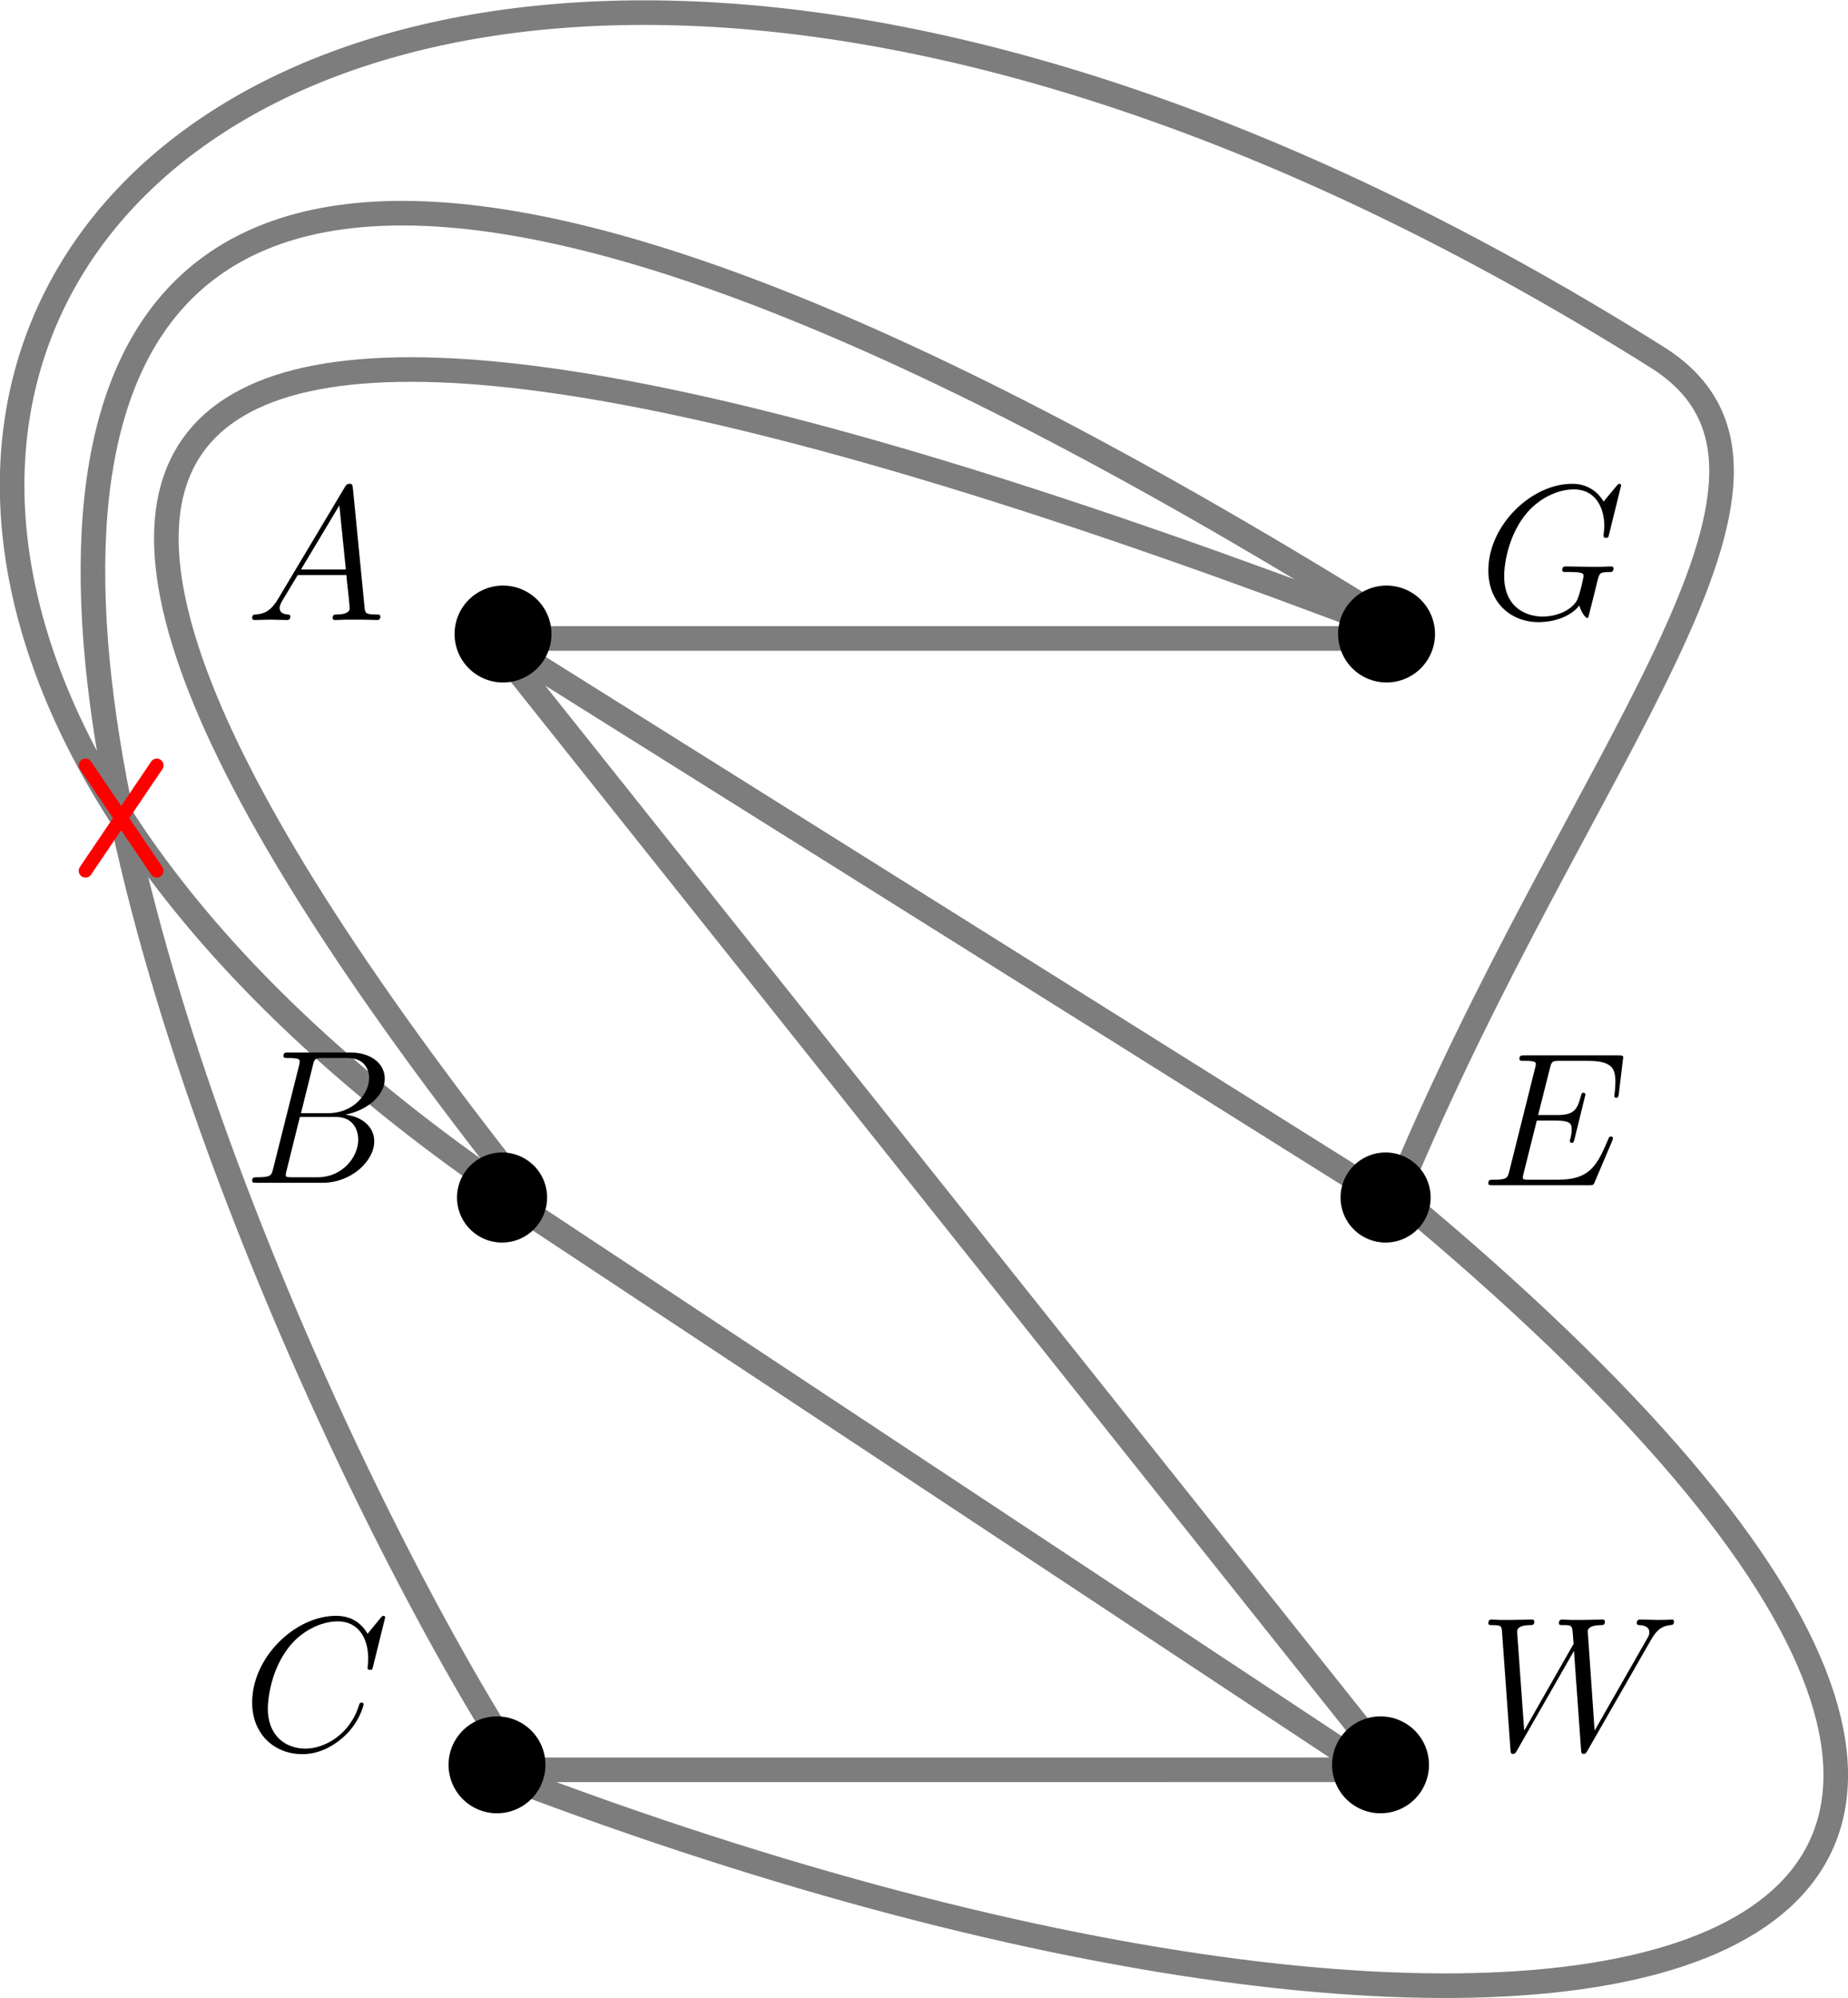 <?xml version="1.0" encoding="UTF-8" standalone="no"?>
<!-- Created with Inkscape (http://www.inkscape.org/) -->

<svg
   width="88.094mm"
   height="95.253mm"
   viewBox="0 0 88.094 95.253"
   version="1.1"
   id="svg88304"
   inkscape:version="1.2 (dc2aedaf03, 2022-05-15)"
   sodipodi:docname="GWE2.svg"
   xmlns:inkscape="http://www.inkscape.org/namespaces/inkscape"
   xmlns:sodipodi="http://sodipodi.sourceforge.net/DTD/sodipodi-0.dtd"
   xmlns="http://www.w3.org/2000/svg"
   xmlns:svg="http://www.w3.org/2000/svg">
  <sodipodi:namedview
     id="namedview88306"
     pagecolor="#ffffff"
     bordercolor="#000000"
     borderopacity="0.25"
     inkscape:showpageshadow="2"
     inkscape:pageopacity="0.0"
     inkscape:pagecheckerboard="0"
     inkscape:deskcolor="#d1d1d1"
     inkscape:document-units="mm"
     showgrid="false"
     inkscape:zoom="1.7852694"
     inkscape:cx="258.22434"
     inkscape:cy="181.48522"
     inkscape:window-width="3440"
     inkscape:window-height="1369"
     inkscape:window-x="2728"
     inkscape:window-y="-8"
     inkscape:window-maximized="1"
     inkscape:current-layer="layer1" />
  <defs
     id="defs88301" />
  <g
     inkscape:label="Layer 1"
     inkscape:groupmode="layer"
     id="layer1"
     transform="translate(-68.207,-128.724)">
    <path
       style="fill:none;fill-opacity:1;stroke:#7d7d7d;stroke-width:1.172;stroke-dasharray:none;stroke-opacity:1"
       d="m 91.244,212.99 c 51.557,19.991 90.183,11.294 43.466,-27.354"
       id="path4974-8-8-4-5-4-5-047"
       sodipodi:nodetypes="cc" />
    <path
       style="fill:none;fill-opacity:1;stroke:#7d7d7d;stroke-width:1.172;stroke-dasharray:none;stroke-opacity:1"
       d="m 91.139,213.094 42.523,-0.002"
       id="path4974-8-8-4-5-4-5-32"
       sodipodi:nodetypes="cc" />
    <path
       style="fill:none;fill-opacity:1;stroke:#7d7d7d;stroke-width:1.172;stroke-dasharray:none;stroke-opacity:1"
       d="M 134.83,158.662 C 40.038,99.504 77.796,189.704 92.877,212.902"
       id="path4974-8-8-4-5-4-5-32-5"
       sodipodi:nodetypes="cc" />
    <path
       style="fill:none;fill-opacity:1;stroke:#7d7d7d;stroke-width:1.172;stroke-dasharray:none;stroke-opacity:1"
       d="m 134.698,185.876 c 8.687,-21.106 21.503,-34.464 12.509,-40.118 -65.955,-41.462 -107.046,4.394 -54.463,40.042"
       id="path4974-8-8-4-5-4-5-8"
       sodipodi:nodetypes="csc" />
    <path
       style="fill:none;fill-opacity:1;stroke:#7d7d7d;stroke-width:1.172;stroke-dasharray:none;stroke-opacity:1"
       d="m 92.201,159.162 42.523,-0.002"
       id="path4974-8-8-4-5-4-5"
       sodipodi:nodetypes="cc" />
    <path
       style="fill:none;fill-opacity:1;stroke:#7d7d7d;stroke-width:1.172;stroke-dasharray:none;stroke-opacity:1"
       d="m 92.016,159.347 42.3,26.526"
       id="path4974-8-8-4-5-4-5-3"
       sodipodi:nodetypes="cc" />
    <path
       style="fill:none;fill-opacity:1;stroke:#7d7d7d;stroke-width:1.172;stroke-dasharray:none;stroke-opacity:1"
       d="M 91.571,159.051 134.538,212.995"
       id="path4974-8-8-4-5-4-5-0"
       sodipodi:nodetypes="cc" />
    <path
       style="fill:none;fill-opacity:1;stroke:#7d7d7d;stroke-width:1.172;stroke-dasharray:none;stroke-opacity:1"
       d="M 92.164,185.727 134.168,213.514"
       id="path4974-8-8-4-5-4-5-9"
       sodipodi:nodetypes="cc" />
    <path
       style="fill:none;fill-opacity:1;stroke:#7d7d7d;stroke-width:1.172;stroke-dasharray:none;stroke-opacity:1"
       d="M 134.476,158.68 C 74.636,135.8 60.749,144.705 93.19,185.651"
       id="path4974-8-8-4-5-4-5-5"
       sodipodi:nodetypes="cc" />
    <path
       id="circle2349-3-7-0-9-3-0-0-9-3-2-5-7-8-48-4-3"
       d="m 91.918,214.953 a 2.148,2.148 0 0 0 2.148,-2.148 2.148,2.148 0 0 0 -2.148,-2.148 2.148,2.148 0 0 0 -2.148,2.148 2.148,2.148 0 0 0 2.148,2.148 z"
       style="font-style:normal;font-weight:normal;font-size:12px;font-family:Dialog;color-interpolation:linearRGB;fill:#000000;fill-opacity:1;stroke:none;stroke-width:0.413;stroke-linecap:square;stroke-linejoin:miter;stroke-miterlimit:10;stroke-dasharray:none;stroke-dashoffset:0;stroke-opacity:1;color-rendering:optimizeQuality;image-rendering:optimizeQuality;shape-rendering:auto;text-rendering:geometricPrecision" />
    <path
       id="circle2349-3-7-0-9-3-0-0-9-3-2-5-8-3-9-63-2-8"
       d="m 91.871,215.009 a 2.148,2.148 0 0 0 2.148,-2.148 2.148,2.148 0 0 0 -2.148,-2.148 2.148,2.148 0 0 0 -2.148,2.148 2.148,2.148 0 0 0 2.148,2.148 z"
       style="font-style:normal;font-weight:normal;font-size:12px;font-family:Dialog;color-interpolation:linearRGB;fill:#000000;fill-opacity:1;stroke:none;stroke-width:0.413;stroke-linecap:square;stroke-linejoin:miter;stroke-miterlimit:10;stroke-dasharray:none;stroke-dashoffset:0;stroke-opacity:1;color-rendering:optimizeQuality;image-rendering:optimizeQuality;shape-rendering:auto;text-rendering:geometricPrecision" />
    <g
       style="font-style:normal;font-weight:normal;font-size:12px;font-family:Dialog;color-interpolation:linearRGB;fill:#000000;fill-opacity:1;stroke:#000000;stroke-width:0.999;stroke-linecap:square;stroke-linejoin:miter;stroke-miterlimit:10;stroke-dasharray:none;stroke-dashoffset:0;stroke-opacity:1;color-rendering:optimizeQuality;image-rendering:optimizeQuality;shape-rendering:auto;text-rendering:geometricPrecision"
       transform="matrix(-0.189,-0.261,-0.261,0.189,91.899,212.856)"
       id="g2351-3-6-7-6-6-2-6-2-7-10-8-4-8-5-1-1-2-0">
      <path
         id="circle2349-3-7-0-6-0-2-5-7-3-2-2-6-8-7-3-51-6-9"
         d="M 6.667,0 A 6.667,6.667 0 0 1 0,6.667 6.667,6.667 0 0 1 -6.667,0 6.667,6.667 0 0 1 0,-6.667 6.667,6.667 0 0 1 6.667,0 Z"
         style="fill:#000000;fill-opacity:1;stroke:#000000;stroke-width:0.999;stroke-dasharray:none;stroke-opacity:1" />
    </g>
    <g
       style="font-style:normal;font-weight:normal;font-size:12px;font-family:Dialog;color-interpolation:linearRGB;fill:#000000;fill-opacity:1;stroke:none;stroke-width:1.281;stroke-linecap:square;stroke-linejoin:miter;stroke-miterlimit:10;stroke-dasharray:none;stroke-dashoffset:0;stroke-opacity:1;color-rendering:optimizeQuality;image-rendering:optimizeQuality;shape-rendering:auto;text-rendering:geometricPrecision"
       transform="matrix(0,-0.322,0.322,0,92.14,185.811)"
       id="g2351-3-6-7-0-6-3-9-4-8-8-0-4-6-2-6-4">
      <path
         id="circle2349-3-7-0-9-3-0-0-9-3-2-1-8-13-1-5-0"
         d="M 6.667,0 A 6.667,6.667 0 0 1 0,6.667 6.667,6.667 0 0 1 -6.667,0 6.667,6.667 0 0 1 0,-6.667 6.667,6.667 0 0 1 6.667,0 Z"
         style="fill:#000000;fill-opacity:1;stroke:none;stroke-width:1.281;stroke-dasharray:none;stroke-opacity:1" />
    </g>
    <path
       id="circle2349-3-7-0-9-3-0-0-9-3-2-5-7-8-6-6"
       d="m 92.206,156.852 a 2.148,2.148 0 0 1 2.148,2.148 2.148,2.148 0 0 1 -2.148,2.148 2.148,2.148 0 0 1 -2.148,-2.148 2.148,2.148 0 0 1 2.148,-2.148 z"
       style="font-style:normal;font-weight:normal;font-size:12px;font-family:Dialog;color-interpolation:linearRGB;fill:#000000;fill-opacity:1;stroke:none;stroke-width:0.413;stroke-linecap:square;stroke-linejoin:miter;stroke-miterlimit:10;stroke-dasharray:none;stroke-dashoffset:0;stroke-opacity:1;color-rendering:optimizeQuality;image-rendering:optimizeQuality;shape-rendering:auto;text-rendering:geometricPrecision" />
    <path
       id="circle2349-3-7-0-9-3-0-0-9-3-2-5-8-3-9-7-39"
       d="m 92.158,156.796 a 2.148,2.148 0 0 1 2.148,2.148 2.148,2.148 0 0 1 -2.148,2.148 2.148,2.148 0 0 1 -2.148,-2.148 2.148,2.148 0 0 1 2.148,-2.148 z"
       style="font-style:normal;font-weight:normal;font-size:12px;font-family:Dialog;color-interpolation:linearRGB;fill:#000000;fill-opacity:1;stroke:none;stroke-width:0.413;stroke-linecap:square;stroke-linejoin:miter;stroke-miterlimit:10;stroke-dasharray:none;stroke-dashoffset:0;stroke-opacity:1;color-rendering:optimizeQuality;image-rendering:optimizeQuality;shape-rendering:auto;text-rendering:geometricPrecision" />
    <g
       style="font-style:normal;font-weight:normal;font-size:12px;font-family:Dialog;color-interpolation:linearRGB;fill:#000000;fill-opacity:1;stroke:#000000;stroke-width:0.999;stroke-linecap:square;stroke-linejoin:miter;stroke-miterlimit:10;stroke-dasharray:none;stroke-dashoffset:0;stroke-opacity:1;color-rendering:optimizeQuality;image-rendering:optimizeQuality;shape-rendering:auto;text-rendering:geometricPrecision"
       transform="matrix(-0.189,0.261,-0.261,-0.189,92.186,158.949)"
       id="g2351-3-6-7-6-6-2-6-2-7-10-8-4-8-5-1-5-6">
      <path
         id="circle2349-3-7-0-6-0-2-5-7-3-2-2-6-8-7-3-6-4"
         d="M 6.667,0 A 6.667,6.667 0 0 1 0,6.667 6.667,6.667 0 0 1 -6.667,0 6.667,6.667 0 0 1 0,-6.667 6.667,6.667 0 0 1 6.667,0 Z"
         style="fill:#000000;fill-opacity:1;stroke:#000000;stroke-width:0.999;stroke-dasharray:none;stroke-opacity:1" />
    </g>
    <path
       id="circle2349-3-7-0-9-3-0-0-9-3-2-5-7-8-48-4-3-1"
       d="m 134.036,214.953 a 2.148,2.148 0 0 0 2.148,-2.148 2.148,2.148 0 0 0 -2.148,-2.148 2.148,2.148 0 0 0 -2.148,2.148 2.148,2.148 0 0 0 2.148,2.148 z"
       style="font-style:normal;font-weight:normal;font-size:12px;font-family:Dialog;color-interpolation:linearRGB;fill:#000000;fill-opacity:1;stroke:none;stroke-width:0.413;stroke-linecap:square;stroke-linejoin:miter;stroke-miterlimit:10;stroke-dasharray:none;stroke-dashoffset:0;stroke-opacity:1;color-rendering:optimizeQuality;image-rendering:optimizeQuality;shape-rendering:auto;text-rendering:geometricPrecision" />
    <path
       id="circle2349-3-7-0-9-3-0-0-9-3-2-5-8-3-9-63-2-8-9"
       d="m 133.989,215.009 a 2.148,2.148 0 0 0 2.148,-2.148 2.148,2.148 0 0 0 -2.148,-2.148 2.148,2.148 0 0 0 -2.148,2.148 2.148,2.148 0 0 0 2.148,2.148 z"
       style="font-style:normal;font-weight:normal;font-size:12px;font-family:Dialog;color-interpolation:linearRGB;fill:#000000;fill-opacity:1;stroke:none;stroke-width:0.413;stroke-linecap:square;stroke-linejoin:miter;stroke-miterlimit:10;stroke-dasharray:none;stroke-dashoffset:0;stroke-opacity:1;color-rendering:optimizeQuality;image-rendering:optimizeQuality;shape-rendering:auto;text-rendering:geometricPrecision" />
    <g
       style="font-style:normal;font-weight:normal;font-size:12px;font-family:Dialog;color-interpolation:linearRGB;fill:#000000;fill-opacity:1;stroke:#000000;stroke-width:0.999;stroke-linecap:square;stroke-linejoin:miter;stroke-miterlimit:10;stroke-dasharray:none;stroke-dashoffset:0;stroke-opacity:1;color-rendering:optimizeQuality;image-rendering:optimizeQuality;shape-rendering:auto;text-rendering:geometricPrecision"
       transform="matrix(-0.189,-0.261,-0.261,0.189,134.017,212.856)"
       id="g2351-3-6-7-6-6-2-6-2-7-10-8-4-8-5-1-1-2-0-1">
      <path
         id="circle2349-3-7-0-6-0-2-5-7-3-2-2-6-8-7-3-51-6-9-7"
         d="M 6.667,0 A 6.667,6.667 0 0 1 0,6.667 6.667,6.667 0 0 1 -6.667,0 6.667,6.667 0 0 1 0,-6.667 6.667,6.667 0 0 1 6.667,0 Z"
         style="fill:#000000;fill-opacity:1;stroke:#000000;stroke-width:0.999;stroke-dasharray:none;stroke-opacity:1" />
    </g>
    <g
       style="font-style:normal;font-weight:normal;font-size:12px;font-family:Dialog;color-interpolation:linearRGB;fill:#000000;fill-opacity:1;stroke:none;stroke-width:1.281;stroke-linecap:square;stroke-linejoin:miter;stroke-miterlimit:10;stroke-dasharray:none;stroke-dashoffset:0;stroke-opacity:1;color-rendering:optimizeQuality;image-rendering:optimizeQuality;shape-rendering:auto;text-rendering:geometricPrecision"
       transform="matrix(0,-0.322,0.322,0,134.258,185.811)"
       id="g2351-3-6-7-0-6-3-9-4-8-8-0-4-6-2-6-4-5">
      <path
         id="circle2349-3-7-0-9-3-0-0-9-3-2-1-8-13-1-5-0-5"
         d="M 6.667,0 A 6.667,6.667 0 0 1 0,6.667 6.667,6.667 0 0 1 -6.667,0 6.667,6.667 0 0 1 0,-6.667 6.667,6.667 0 0 1 6.667,0 Z"
         style="fill:#000000;fill-opacity:1;stroke:none;stroke-width:1.281;stroke-dasharray:none;stroke-opacity:1" />
    </g>
    <path
       id="circle2349-3-7-0-9-3-0-0-9-3-2-5-7-8-6-6-9"
       d="m 134.324,156.852 a 2.148,2.148 0 0 1 2.148,2.148 2.148,2.148 0 0 1 -2.148,2.148 2.148,2.148 0 0 1 -2.148,-2.148 2.148,2.148 0 0 1 2.148,-2.148 z"
       style="font-style:normal;font-weight:normal;font-size:12px;font-family:Dialog;color-interpolation:linearRGB;fill:#000000;fill-opacity:1;stroke:none;stroke-width:0.413;stroke-linecap:square;stroke-linejoin:miter;stroke-miterlimit:10;stroke-dasharray:none;stroke-dashoffset:0;stroke-opacity:1;color-rendering:optimizeQuality;image-rendering:optimizeQuality;shape-rendering:auto;text-rendering:geometricPrecision" />
    <path
       id="circle2349-3-7-0-9-3-0-0-9-3-2-5-8-3-9-7-39-7"
       d="m 134.277,156.796 a 2.148,2.148 0 0 1 2.148,2.148 2.148,2.148 0 0 1 -2.148,2.148 2.148,2.148 0 0 1 -2.148,-2.148 2.148,2.148 0 0 1 2.148,-2.148 z"
       style="font-style:normal;font-weight:normal;font-size:12px;font-family:Dialog;color-interpolation:linearRGB;fill:#000000;fill-opacity:1;stroke:none;stroke-width:0.413;stroke-linecap:square;stroke-linejoin:miter;stroke-miterlimit:10;stroke-dasharray:none;stroke-dashoffset:0;stroke-opacity:1;color-rendering:optimizeQuality;image-rendering:optimizeQuality;shape-rendering:auto;text-rendering:geometricPrecision" />
    <g
       style="font-style:normal;font-weight:normal;font-size:12px;font-family:Dialog;color-interpolation:linearRGB;fill:#000000;fill-opacity:1;stroke:#000000;stroke-width:0.999;stroke-linecap:square;stroke-linejoin:miter;stroke-miterlimit:10;stroke-dasharray:none;stroke-dashoffset:0;stroke-opacity:1;color-rendering:optimizeQuality;image-rendering:optimizeQuality;shape-rendering:auto;text-rendering:geometricPrecision"
       transform="matrix(-0.189,0.261,-0.261,-0.189,134.304,158.949)"
       id="g2351-3-6-7-6-6-2-6-2-7-10-8-4-8-5-1-5-6-2">
      <path
         id="circle2349-3-7-0-6-0-2-5-7-3-2-2-6-8-7-3-6-4-5"
         d="M 6.667,0 A 6.667,6.667 0 0 1 0,6.667 6.667,6.667 0 0 1 -6.667,0 6.667,6.667 0 0 1 0,-6.667 6.667,6.667 0 0 1 6.667,0 Z"
         style="fill:#000000;fill-opacity:1;stroke:#000000;stroke-width:0.999;stroke-dasharray:none;stroke-opacity:1" />
    </g>
    <path
       d="m 81.465,157.272 c -0.318,0.537 -0.628,0.718 -1.064,0.746 -0.1,0.009 -0.173,0.009 -0.173,0.173 0,0.055 0.045,0.091 0.109,0.091 0.164,0 0.573,-0.018 0.737,-0.018 0.264,0 0.555,0.018 0.809,0.018 0.055,0 0.164,0 0.164,-0.173 0,-0.082 -0.073,-0.091 -0.127,-0.091 -0.209,-0.018 -0.382,-0.091 -0.382,-0.309 0,-0.127 0.055,-0.227 0.173,-0.427 l 0.691,-1.146 h 2.319 c 0.009,0.082 0.009,0.155 0.018,0.236 0.027,0.236 0.136,1.182 0.136,1.355 0,0.273 -0.464,0.291 -0.609,0.291 -0.1,0 -0.2,0 -0.2,0.164 0,0.1 0.082,0.1 0.136,0.1 0.155,0 0.337,-0.018 0.491,-0.018 h 0.518 c 0.555,0 0.955,0.018 0.964,0.018 0.064,0 0.164,0 0.164,-0.173 0,-0.091 -0.082,-0.091 -0.218,-0.091 -0.5,0 -0.509,-0.082 -0.537,-0.355 l -0.555,-5.675 c -0.018,-0.182 -0.055,-0.2 -0.155,-0.2 -0.091,0 -0.146,0.018 -0.227,0.155 z m 1.091,-1.401 1.828,-3.056 0.309,3.056 z"
       id="use87572"
       style="stroke-width:0.761" />
    <path
       d="m 83.12,179.516 c 0.082,-0.336 0.118,-0.355 0.473,-0.355 h 1.182 c 1.028,0 1.028,0.873 1.028,0.955 0,0.737 -0.737,1.673 -1.937,1.673 h -1.31 z m 1.537,2.346 c 0.991,-0.182 1.892,-0.873 1.892,-1.71 0,-0.709 -0.628,-1.255 -1.655,-1.255 h -2.919 c -0.173,0 -0.255,0 -0.255,0.173 0,0.091 0.082,0.091 0.218,0.091 0.555,0 0.555,0.073 0.555,0.173 0,0.018 0,0.073 -0.036,0.209 l -1.228,4.893 c -0.082,0.318 -0.1,0.409 -0.737,0.409 -0.173,0 -0.264,0 -0.264,0.164 0,0.1 0.055,0.1 0.236,0.1 h 3.119 c 1.391,0 2.465,-1.055 2.465,-1.974 0,-0.746 -0.655,-1.2 -1.391,-1.273 z m -1.291,2.983 h -1.228 c -0.127,0 -0.146,0 -0.2,-0.009 -0.1,-0.009 -0.109,-0.027 -0.109,-0.1 0,-0.064 0.018,-0.118 0.036,-0.2 l 0.637,-2.565 h 1.71 c 1.073,0 1.073,1 1.073,1.073 0,0.873 -0.791,1.801 -1.919,1.801 z"
       id="use87574"
       style="stroke-width:0.761" />
    <path
       d="m 86.567,205.835 c 0,-0.082 -0.064,-0.082 -0.082,-0.082 -0.018,0 -0.055,0 -0.127,0.091 l -0.628,0.764 c -0.318,-0.546 -0.819,-0.855 -1.501,-0.855 -1.964,0 -4.002,1.992 -4.002,4.129 0,1.519 1.064,2.465 2.392,2.465 0.728,0 1.364,-0.309 1.892,-0.755 0.791,-0.664 1.028,-1.546 1.028,-1.619 0,-0.082 -0.073,-0.082 -0.1,-0.082 -0.082,0 -0.091,0.055 -0.109,0.091 -0.418,1.419 -1.646,2.101 -2.556,2.101 -0.964,0 -1.801,-0.618 -1.801,-1.91 0,-0.291 0.091,-1.873 1.119,-3.065 0.5,-0.582 1.355,-1.091 2.219,-1.091 1,0 1.446,0.828 1.446,1.755 0,0.236 -0.027,0.437 -0.027,0.473 0,0.082 0.091,0.082 0.118,0.082 0.1,0 0.109,-0.009 0.146,-0.173 z"
       id="use87576"
       style="stroke-width:0.761" />
    <path
       d="m 145.486,151.87 c 0,-0.082 -0.064,-0.082 -0.082,-0.082 -0.018,0 -0.055,0 -0.127,0.091 l -0.628,0.755 c -0.045,-0.073 -0.227,-0.391 -0.582,-0.6 -0.391,-0.246 -0.782,-0.246 -0.919,-0.246 -1.946,0 -3.992,1.983 -3.992,4.129 0,1.501 1.037,2.465 2.401,2.465 0.655,0 1.482,-0.218 1.937,-0.791 0.1,0.346 0.3,0.591 0.364,0.591 0.045,0 0.055,-0.027 0.064,-0.027 0.009,-0.018 0.082,-0.337 0.127,-0.5 l 0.146,-0.582 c 0.073,-0.3 0.109,-0.427 0.173,-0.7 0.091,-0.346 0.109,-0.373 0.609,-0.382 0.036,0 0.146,0 0.146,-0.173 0,-0.091 -0.091,-0.091 -0.118,-0.091 -0.155,0 -0.327,0.018 -0.491,0.018 h -0.491 c -0.382,0 -0.782,-0.018 -1.155,-0.018 -0.082,0 -0.191,0 -0.191,0.164 0,0.091 0.073,0.091 0.073,0.1 h 0.227 c 0.718,0 0.718,0.073 0.718,0.209 0,0.009 -0.173,0.928 -0.346,1.2 -0.346,0.509 -1.064,0.718 -1.601,0.718 -0.7,0 -1.837,-0.364 -1.837,-1.937 0,-0.609 0.218,-2.001 1.1,-3.028 0.573,-0.655 1.419,-1.1 2.219,-1.1 1.073,0 1.455,0.919 1.455,1.755 0,0.146 -0.036,0.346 -0.036,0.473 0,0.082 0.091,0.082 0.118,0.082 0.1,0 0.109,-0.009 0.146,-0.173 z"
       id="use87578"
       style="stroke-width:0.761" />
    <path
       d="m 146.887,206.94 c 0.209,-0.355 0.409,-0.691 0.955,-0.746 0.082,-0.009 0.164,-0.018 0.164,-0.164 0,-0.1 -0.082,-0.1 -0.109,-0.1 -0.018,0 -0.082,0.018 -0.682,0.018 -0.273,0 -0.555,-0.018 -0.819,-0.018 -0.054,0 -0.164,0 -0.164,0.173 0,0.082 0.073,0.091 0.127,0.091 0.182,0.009 0.473,0.064 0.473,0.346 0,0.118 -0.036,0.182 -0.127,0.337 l -2.483,4.347 -0.327,-4.738 c 0,-0.109 0.1,-0.282 0.609,-0.291 0.118,0 0.209,0 0.209,-0.173 0,-0.091 -0.091,-0.091 -0.136,-0.091 -0.318,0 -0.655,0.018 -0.982,0.018 h -0.473 c -0.136,0 -0.3,-0.018 -0.437,-0.018 -0.055,0 -0.164,0 -0.164,0.173 0,0.091 0.064,0.091 0.218,0.091 0.418,0 0.418,0.009 0.455,0.564 l 0.027,0.327 -2.355,4.138 -0.337,-4.693 c 0,-0.1 0,-0.327 0.618,-0.336 0.1,0 0.2,0 0.2,-0.164 0,-0.1 -0.082,-0.1 -0.136,-0.1 -0.318,0 -0.655,0.018 -0.982,0.018 h -0.473 c -0.136,0 -0.3,-0.018 -0.437,-0.018 -0.055,0 -0.164,0 -0.164,0.173 0,0.091 0.073,0.091 0.2,0.091 0.427,0 0.437,0.055 0.455,0.346 l 0.4,5.584 c 0.009,0.155 0.018,0.209 0.127,0.209 0.091,0 0.109,-0.036 0.191,-0.173 l 2.71,-4.738 0.337,4.702 c 0.009,0.155 0.018,0.209 0.127,0.209 0.091,0 0.118,-0.045 0.191,-0.173 z"
       id="use87580"
       style="stroke-width:0.761" />
    <path
       d="m 145.059,183.117 c 0.009,-0.027 0.036,-0.091 0.036,-0.127 0,-0.045 -0.036,-0.091 -0.091,-0.091 -0.036,0 -0.055,0.009 -0.082,0.036 -0.018,0.009 -0.018,0.027 -0.1,0.209 -0.537,1.273 -0.928,1.819 -2.383,1.819 h -1.328 c -0.127,0 -0.146,0 -0.2,-0.009 -0.1,-0.009 -0.109,-0.027 -0.109,-0.1 0,-0.064 0.018,-0.118 0.036,-0.2 l 0.628,-2.51 h 0.9 c 0.709,0 0.764,0.155 0.764,0.427 0,0.091 0,0.173 -0.064,0.446 -0.018,0.036 -0.027,0.073 -0.027,0.1 0,0.064 0.045,0.091 0.1,0.091 0.082,0 0.091,-0.064 0.127,-0.191 l 0.518,-2.11 c 0,-0.045 -0.036,-0.091 -0.091,-0.091 -0.082,0 -0.091,0.036 -0.127,0.164 -0.182,0.7 -0.364,0.9 -1.173,0.9 h -0.864 l 0.564,-2.237 c 0.082,-0.318 0.1,-0.346 0.473,-0.346 h 1.301 c 1.119,0 1.346,0.3 1.346,0.991 0,0.009 0,0.264 -0.036,0.564 -0.009,0.036 -0.018,0.091 -0.018,0.109 0,0.073 0.045,0.1 0.1,0.1 0.064,0 0.1,-0.036 0.118,-0.2 l 0.191,-1.592 c 0,-0.027 0.018,-0.118 0.018,-0.136 0,-0.1 -0.082,-0.1 -0.246,-0.1 h -4.438 c -0.173,0 -0.264,0 -0.264,0.164 0,0.1 0.064,0.1 0.218,0.1 0.564,0 0.564,0.064 0.564,0.164 0,0.045 -0.009,0.082 -0.036,0.182 l -1.228,4.911 c -0.082,0.318 -0.1,0.409 -0.737,0.409 -0.173,0 -0.264,0 -0.264,0.164 0,0.1 0.055,0.1 0.236,0.1 h 4.565 c 0.2,0 0.209,-0.009 0.273,-0.155 z"
       id="use87582"
       style="stroke-width:0.761" />
    <g
       id="g90305-7"
       transform="matrix(0.646,0,0,0.646,-3.384,53.643)">
      <path
         style="fill:none;stroke:#ff0000;stroke-width:1;stroke-linecap:round;stroke-opacity:1"
         d="m 117.13,172.703 5.261,7.781"
         id="path89876-22" />
      <path
         style="fill:none;stroke:#ff0000;stroke-width:1;stroke-linecap:round;stroke-opacity:1"
         d="m 122.392,172.703 -5.261,7.781"
         id="path89876-2-3" />
    </g>
  </g>
</svg>
